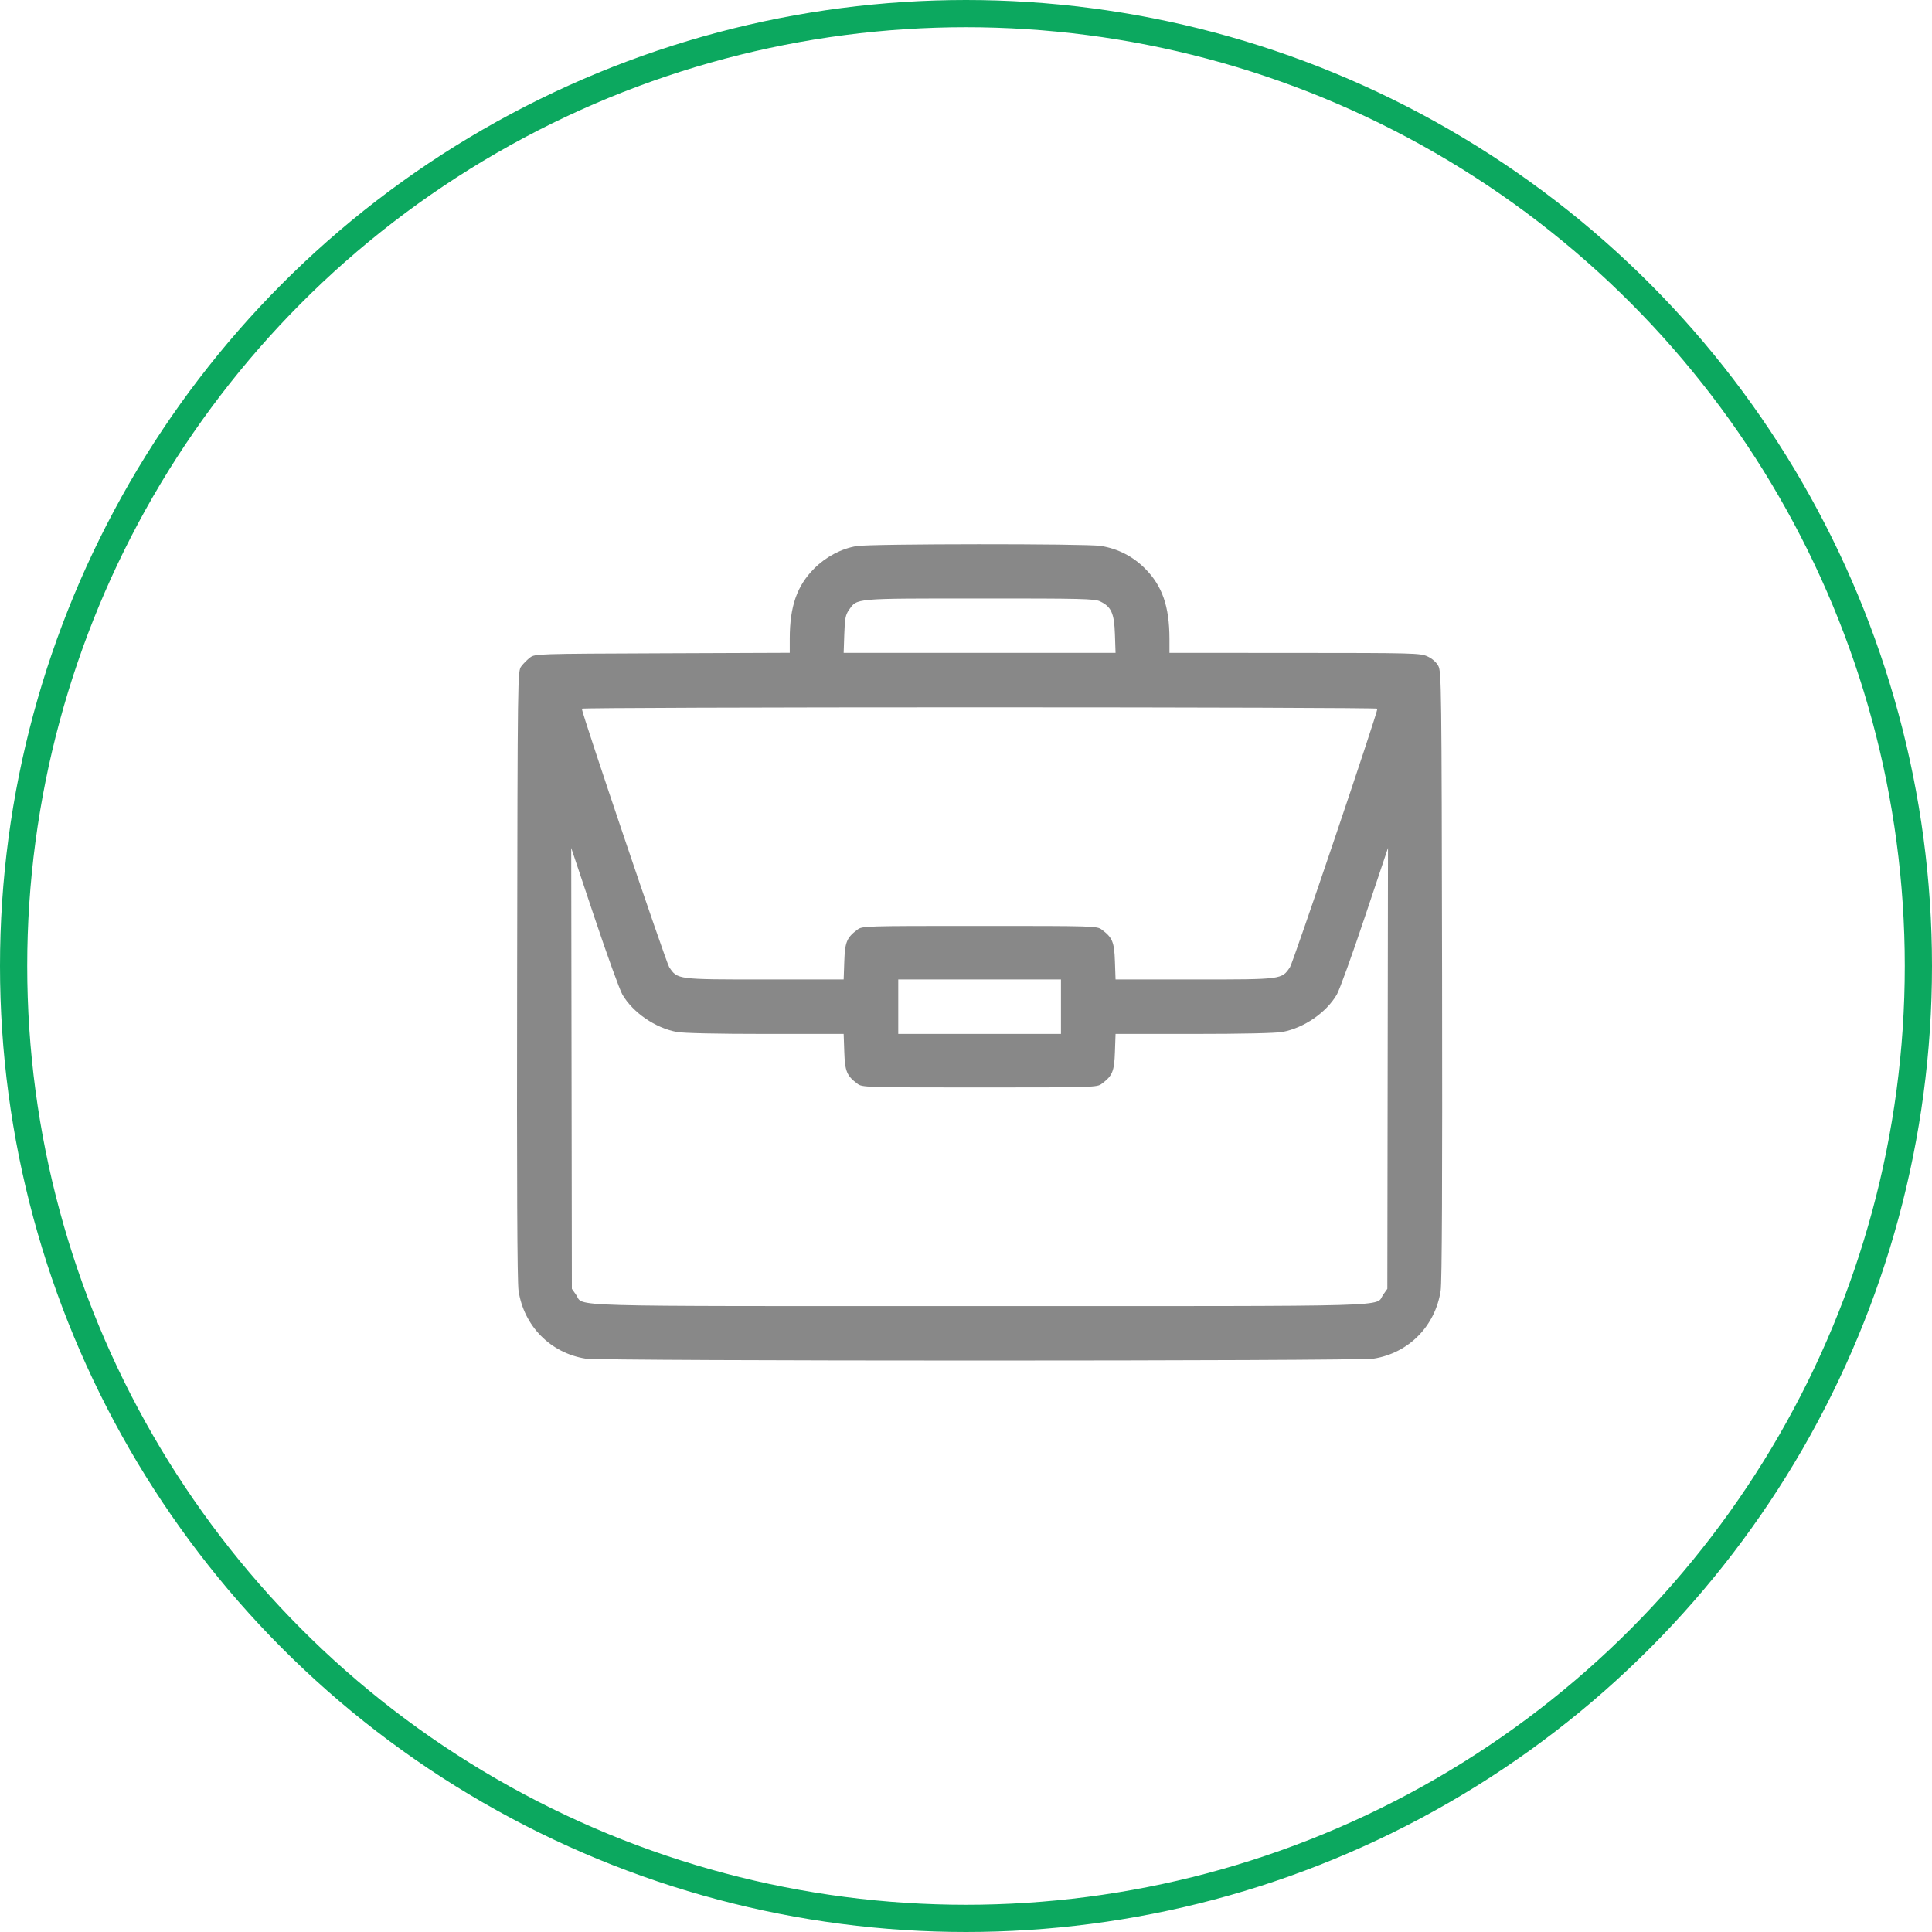 <?xml version="1.0" encoding="UTF-8"?> <svg xmlns="http://www.w3.org/2000/svg" width="71" height="71" viewBox="0 0 71 71" fill="none"><circle cx="35.5" cy="35.5" r="35" stroke="#0CA85F"></circle><path fill-rule="evenodd" clip-rule="evenodd" d="M31.481 20.068C30.919 20.161 30.352 20.461 29.921 20.893C29.287 21.529 29.024 22.285 29.023 23.474L29.023 23.99L24.343 24.008C19.734 24.026 19.66 24.028 19.48 24.163C19.379 24.239 19.235 24.384 19.159 24.485C19.022 24.669 19.022 24.676 19.004 35.817C18.991 43.419 19.008 47.113 19.056 47.431C19.252 48.731 20.228 49.722 21.514 49.928C22.113 50.024 49.887 50.024 50.486 49.928C51.772 49.722 52.747 48.731 52.944 47.431C52.992 47.112 53.008 43.432 52.996 35.828C52.979 25.213 52.972 24.682 52.857 24.471C52.782 24.333 52.63 24.201 52.458 24.122C52.194 24.002 51.956 23.995 47.579 23.994L42.977 23.992L42.977 23.476C42.975 22.285 42.713 21.529 42.079 20.893C41.631 20.444 41.079 20.162 40.452 20.062C39.915 19.976 32.004 19.981 31.481 20.068ZM40.427 22.1C40.84 22.297 40.947 22.535 40.973 23.309L40.996 23.992H36H31.004L31.027 23.309C31.046 22.732 31.073 22.593 31.197 22.418C31.508 21.98 31.341 21.995 35.99 21.994C39.738 21.992 40.224 22.004 40.427 22.1ZM50.619 26.043C50.619 26.215 47.525 35.364 47.407 35.542C47.103 35.998 47.125 35.995 43.897 35.995L40.996 35.995L40.973 35.333C40.949 34.619 40.882 34.457 40.493 34.166C40.312 34.03 40.249 34.028 36 34.028C31.751 34.028 31.688 34.03 31.507 34.166C31.118 34.457 31.051 34.619 31.027 35.333L31.004 35.995L28.103 35.995C24.875 35.995 24.896 35.998 24.593 35.542C24.474 35.364 21.381 26.215 21.381 26.043C21.381 26.015 27.96 25.993 36 25.993C44.04 25.993 50.619 26.015 50.619 26.043ZM22.873 36.55C23.261 37.214 24.08 37.777 24.873 37.924C25.11 37.968 26.367 37.996 28.132 37.996H31.004L31.027 38.658C31.051 39.371 31.118 39.534 31.507 39.825C31.688 39.961 31.751 39.963 36 39.963C40.249 39.963 40.312 39.961 40.493 39.825C40.882 39.534 40.949 39.371 40.973 38.658L40.996 37.996H43.868C45.632 37.996 46.889 37.968 47.127 37.924C47.92 37.777 48.739 37.214 49.127 36.55C49.226 36.38 49.69 35.099 50.157 33.701L51.008 31.161L50.996 39.263L50.984 47.364L50.836 47.573C50.508 48.034 51.767 47.998 36 47.998C20.233 47.998 21.491 48.034 21.164 47.573L21.016 47.364L21.004 39.263L20.992 31.161L21.842 33.701C22.31 35.099 22.774 36.38 22.873 36.55ZM38.99 36.995V37.996H36H33.01V36.995V35.995H36H38.99V36.995Z" fill="#888888"></path></svg> 